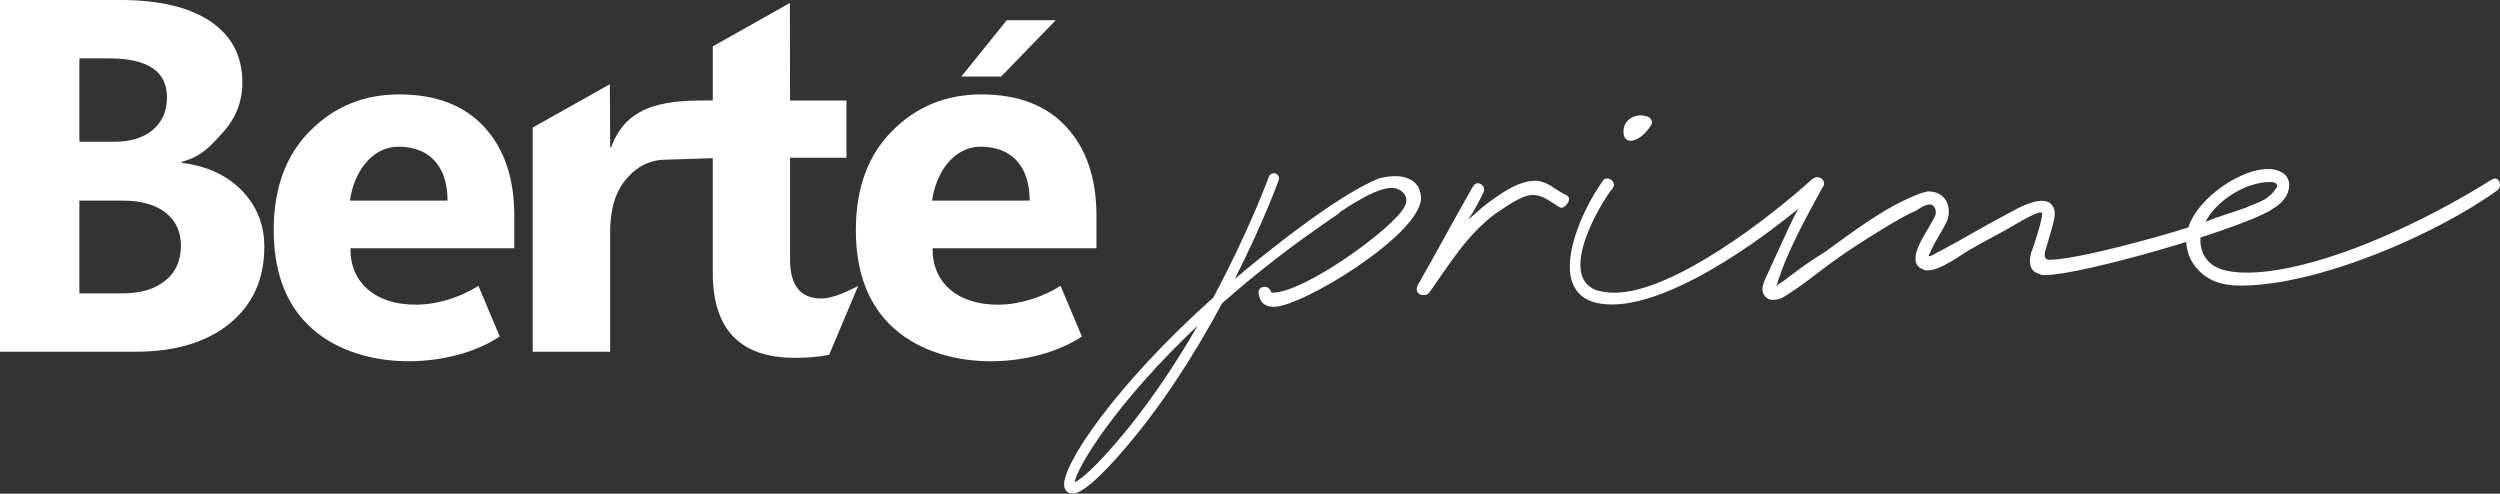<?xml version="1.0" encoding="utf-8"?>
<!-- Generator: Adobe Illustrator 16.0.0, SVG Export Plug-In . SVG Version: 6.00 Build 0)  -->
<!DOCTYPE svg PUBLIC "-//W3C//DTD SVG 1.1//EN" "http://www.w3.org/Graphics/SVG/1.1/DTD/svg11.dtd">
<svg version="1.1" id="Camada_1" xmlns="http://www.w3.org/2000/svg" xmlns:xlink="http://www.w3.org/1999/xlink" x="0px" y="0px"
	 width="599.417px" height="118.364px" viewBox="0.18 0.719 599.417 118.364" enable-background="new 0.18 0.719 599.417 118.364"
	 xml:space="preserve">
<rect x="0.18" y="0.719" width="599.417" height="118.364" fill="#333333" stroke="none"/>
<g>
	<g>
		<path fill="#FFFFFF" d="M263.072,60.239h-39.283c-0.161,7.948,5.723,13.709,16.101,13.528c5.208-0.087,10.702-2.009,14.57-4.526
			l5.121,12.158c-11.563,7.732-34.168,9.047-46.146-2.977c-5.357-5.381-8.048-12.908-8.048-22.542
			c0-9.995,2.889-17.924,8.711-23.771c5.803-5.84,12.927-8.754,21.396-8.754c8.773,0,15.581,2.61,20.373,7.812
			c4.799,5.22,7.205,12.307,7.205,21.241V60.239L263.072,60.239z M247.07,48.819c0-8.612-4.712-12.927-11.699-12.927
			c-6.919,0-10.894,6.77-11.706,12.927H247.07z"/>
		<path fill="#FFFFFF" d="M123.492,60.239H84.209c-0.161,7.948,5.723,13.709,16.101,13.528c5.208-0.087,10.701-2.009,14.57-4.526
			l5.121,12.158c-11.563,7.732-34.168,9.047-46.146-2.977c-5.357-5.381-8.048-12.908-8.048-22.542
			c0-9.995,2.889-17.924,8.711-23.771c5.803-5.84,12.927-8.754,21.396-8.754c8.773,0,15.581,2.61,20.373,7.812
			c4.799,5.22,7.205,12.307,7.205,21.241L123.492,60.239L123.492,60.239z M107.489,48.819c0-8.612-4.712-12.927-11.699-12.927
			c-6.919,0-10.894,6.77-11.706,12.927H107.489z"/>
		<path fill="#FFFFFF" d="M0.18,85.052V0.719h19.016h9.808c9.418,0,16.641,1.736,21.7,5.177c5.053,3.441,7.589,8.308,7.589,14.576
			c0,4.557-1.544,8.537-4.619,11.941c-3.087,3.417-5.096,5.785-9.895,7.105v0.242c6.001,0.744,10.8,2.97,14.396,6.646
			c3.571,3.695,5.382,8.171,5.382,13.474c0,7.73-2.759,13.862-8.29,18.389c-5.53,4.525-13.088,6.783-22.642,6.783H19.189H0.18z
			 M19.214,14.713v19.995h8.351c3.913,0,7.006-0.942,9.257-2.852c2.269-1.91,3.391-4.52,3.391-7.85c0-6.2-4.637-9.293-13.894-9.293
			H19.214z M19.214,48.819v22.24h10.298c4.377,0,7.831-1.023,10.317-3.069c2.486-2.026,3.732-4.817,3.732-8.353
			c0-3.373-1.221-6-3.676-7.929c-2.468-1.928-5.884-2.889-10.28-2.889H19.214z"/>
		<path fill="#FFFFFF" d="M197.073,72.286c-4.979,0-7.465-3.131-7.465-9.393V38.54h13.528V24.825h-13.528l-0.037-23.387
			l-18.489,10.397v12.97c-9.994-0.049-20.417,0.267-24.359,11.197h-0.242L146.4,20.905l-18.495,10.403V85.05h18.569V56.282
			c0-5.096,1.134-9.126,3.41-12.083c2.275-2.958,5.419-5.047,9.449-5.177l11.743-0.378v27.473c0,13.591,6.566,20.397,19.654,20.397
			c3.224,0,5.977-0.248,8.258-0.737l6.95-16.492C201.649,71.505,199.039,72.286,197.073,72.286z"/>
		<polygon fill="#FFFFFF" points="253.314,5.568 240.219,19.071 230.683,19.071 241.565,5.568 		"/>
	</g>
	<g>
		<g>
			<path fill="#FFFFFF" d="M289.224,74.567c3.038-2.505,4.892-4.756,6.498-6.213c8.185-7.34,24.843-20.608,35.005-24.843
				c1.129-0.279,2.543-0.564,3.955-0.564c3.107,0,6.213,1.414,6.213,5.363c-0.285,8.754-28.514,25.972-35.291,25.972
				c-1.977,0-3.385-0.85-3.67-3.391c0-0.85,0.564-1.408,1.414-1.408s1.413,0.564,1.692,1.408
				c7.62,0.285,29.356-15.525,31.899-20.609c1.412-2.536-0.851-4.514-3.106-4.514c-3.651,0-10.454,4.179-17.634,9.523
				c-5.666,4.223-14.502,9.12-19.27,13.305c-3.664,3.212-4.129,4.525-5.846,6.17"/>
			<path fill="#FFFFFF" d="M373.916,50.288c-2.258-1.407-3.956-2.821-6.213-2.821c-2.82,0-6.776,3.106-9.033,4.52
				c-6.775,5.084-11.012,12.141-15.811,18.916c-0.563,0.564-0.844,0.564-1.406,0.564c-1.129,0-1.979-0.851-1.414-2.258
				c4.52-7.904,8.754-15.81,13.268-23.715c0.279-0.564,0.85-0.849,1.129-0.849c1.129,0,1.979,1.128,1.414,2.257
				c-1.129,2.257-2.258,4.52-3.671,6.491c1.407-1.128,2.542-2.257,3.949-3.392c3.392-2.542,8.185-6.212,12.704-5.927
				c1.773,0.254,2.863,0.961,4.29,1.916c0.161,0.112,1.761,1.128,2.679,1.556c1.326,0.62,0.123,2.629-1.029,2.976
				C374.505,50.611,374.133,50.394,373.916,50.288z"/>
			<path fill="#FFFFFF" d="M386.682,73.724c-17.787,0-7.904-22.021-1.979-29.927c0.279-0.279,0.564-0.279,0.85-0.279
				c1.129,0,2.258,1.414,1.129,2.542c-3.105,3.949-12.988,20.888-3.67,24.279c1.129,0.278,2.541,0.563,4.234,0.563
				c14.117,0,37.677-18.352,47.273-27.1c0.285-0.279,0.851-0.564,1.13-0.564c1.406,0,2.541,1.693,1.128,2.821
				C426.337,55.651,402.207,73.724,386.682,73.724z M395.789,31.093c1.129-1.128,0-2.542-1.128-2.542
				c-1.209-0.527-4.235,0-5.084,2.542c-0.279,1.414-0.279,3.106,1.413,3.391C392.969,34.484,394.945,32.507,395.789,31.093z"/>
			<path fill="#FFFFFF" d="M543.504,48.708c1.408,0,2.257,1.978,0.85,2.542c-8.189,4.799-45.31,15.419-53.777,15.419
				c-0.564,0-1.129,0-1.407-0.285c-2.542-0.564-2.542-3.106-1.979-5.078c0.564-1.414,3.106-9.033,2.542-9.598
				c-1.128-0.564-7.626,3.67-9.317,4.52c-2.542,1.414-5.363,2.82-8.185,4.519c-1.979,1.13-6.776,4.8-9.883,4.8
				c-0.278,0-0.85,0-1.129-0.278c-4.52-1.692,0.851-8.754,1.979-11.011c0.278-0.564,1.129-1.692,1.129-2.542
				c0-1.414-0.851-1.978-1.407-1.978c-1.414,0-3.106,1.408-3.671,1.693c-2.257,0.564-15.524,9.033-17.788,10.726
				c-4.521,3.105-9.033,7.057-13.832,9.883c-0.563,0.279-1.413,0.564-2.257,0.564c-0.563,0-1.128,0-1.692-0.564
				c-1.978-1.693-0.278-4.234,0.564-6.213c3.392-7.34,6.491-14.681,10.726-21.737c0.279-0.564,0.564-0.85,1.129-0.85
				c0.851,0,1.979,1.128,1.128,2.257c-3.948,7.341-8.469,15.246-11.011,23.43c0,0.278-0.279,0.278-0.279,0.563
				c0.279-0.285,0.279-0.285,0.564-0.563c1.128-0.563,1.978-1.406,2.821-1.978c2.541-1.979,5.361-3.948,8.184-5.647
				c7.056-5.084,14.682-11.012,22.865-14.119c0.85-0.279,1.692-0.564,2.257-0.564c3.386,0,5.648,2.827,4.521,6.776
				c-1.129,2.542-2.827,4.799-3.955,7.341c0,0.278-0.564,0.851-0.564,1.414c0.844,0,1.692-0.851,2.536-1.129
				c5.363-2.821,10.447-5.927,15.81-8.748c1.693-0.85,5.648-3.392,8.755-3.392c1.129,0,1.979,0.279,2.536,1.128
				c1.128,1.414,0.285,3.67,0,5.084c-0.563,1.693-0.85,3.106-1.407,4.798c-0.563,1.693-0.85,3.106,0.85,3.106
				c8.185,0,42.482-9.771,51.237-14.292C543.219,48.708,543.504,48.708,543.504,48.708z"/>
			<path fill="#FFFFFF" d="M598.418,43.511c1.128,0,1.692,1.978,0.563,2.821c-14.396,10.447-42.909,22.866-61.541,22.866
				c-2.257,0-4.799-0.279-7.056-1.406c-3.955-1.979-6.497-6.213-5.927-10.448c0.563-7.62,12.14-16.095,19.479-16.095
				c0,0,0.279,0,0.564,0c3.391,0.286,5.362,2.257,4.234,5.648c-1.414,3.385-4.8,4.52-7.905,5.927
				c-4.234,1.692-8.47,2.821-12.425,4.234c-0.279,0-0.564,0.279-0.564,0c-0.489,3.888,1.327,7.354,5.624,8.426
				c5.071,1.302,11.637,0.211,15.171-0.483c16.783-3.315,36.811-13.516,48.938-21.209C597.854,43.797,598.133,43.511,598.418,43.511
				z M528.966,53.959c3.105-1.414,6.491-2.257,9.597-3.392c1.693-0.85,4.235-1.414,5.648-2.821c0.564-0.285,1.978-1.978,1.978-2.542
				c-0.277-0.849-1.128-0.849-1.691-0.849C538.569,44.361,531.507,48.881,528.966,53.959z"/>
		</g>
		<g>
			<path fill="#FFFFFF" d="M257.35,119.083c-0.279,0-0.484-0.055-0.632-0.104c-0.744-0.224-1.247-0.83-1.376-1.675
				c-0.738-4.815,12.183-24.197,35.749-45.24c8.568-15.971,13.243-28.762,13.324-28.979c0.235-0.651,0.948-0.979,1.604-0.756
				c0.65,0.235,0.992,0.955,0.756,1.606c-0.066,0.198-3.737,10.229-10.521,23.646c6.988-5.916,14.787-11.886,23.337-17.634
				c0.57-0.384,1.352-0.235,1.742,0.341c0.384,0.577,0.234,1.352-0.342,1.743c-10.713,7.205-19.945,14.47-27.788,21.402
				c-6.343,11.799-14.787,25.303-25.054,36.834C261.243,118.017,258.546,119.083,257.35,119.083z M287.364,78.771
				c-19.704,18.625-28.948,33.934-29.537,37.604c0.948-0.465,3.379-2.082,8.444-7.773C274.555,99.306,281.635,88.704,287.364,78.771
				z"/>
		</g>
	</g>
</g>
</svg>
